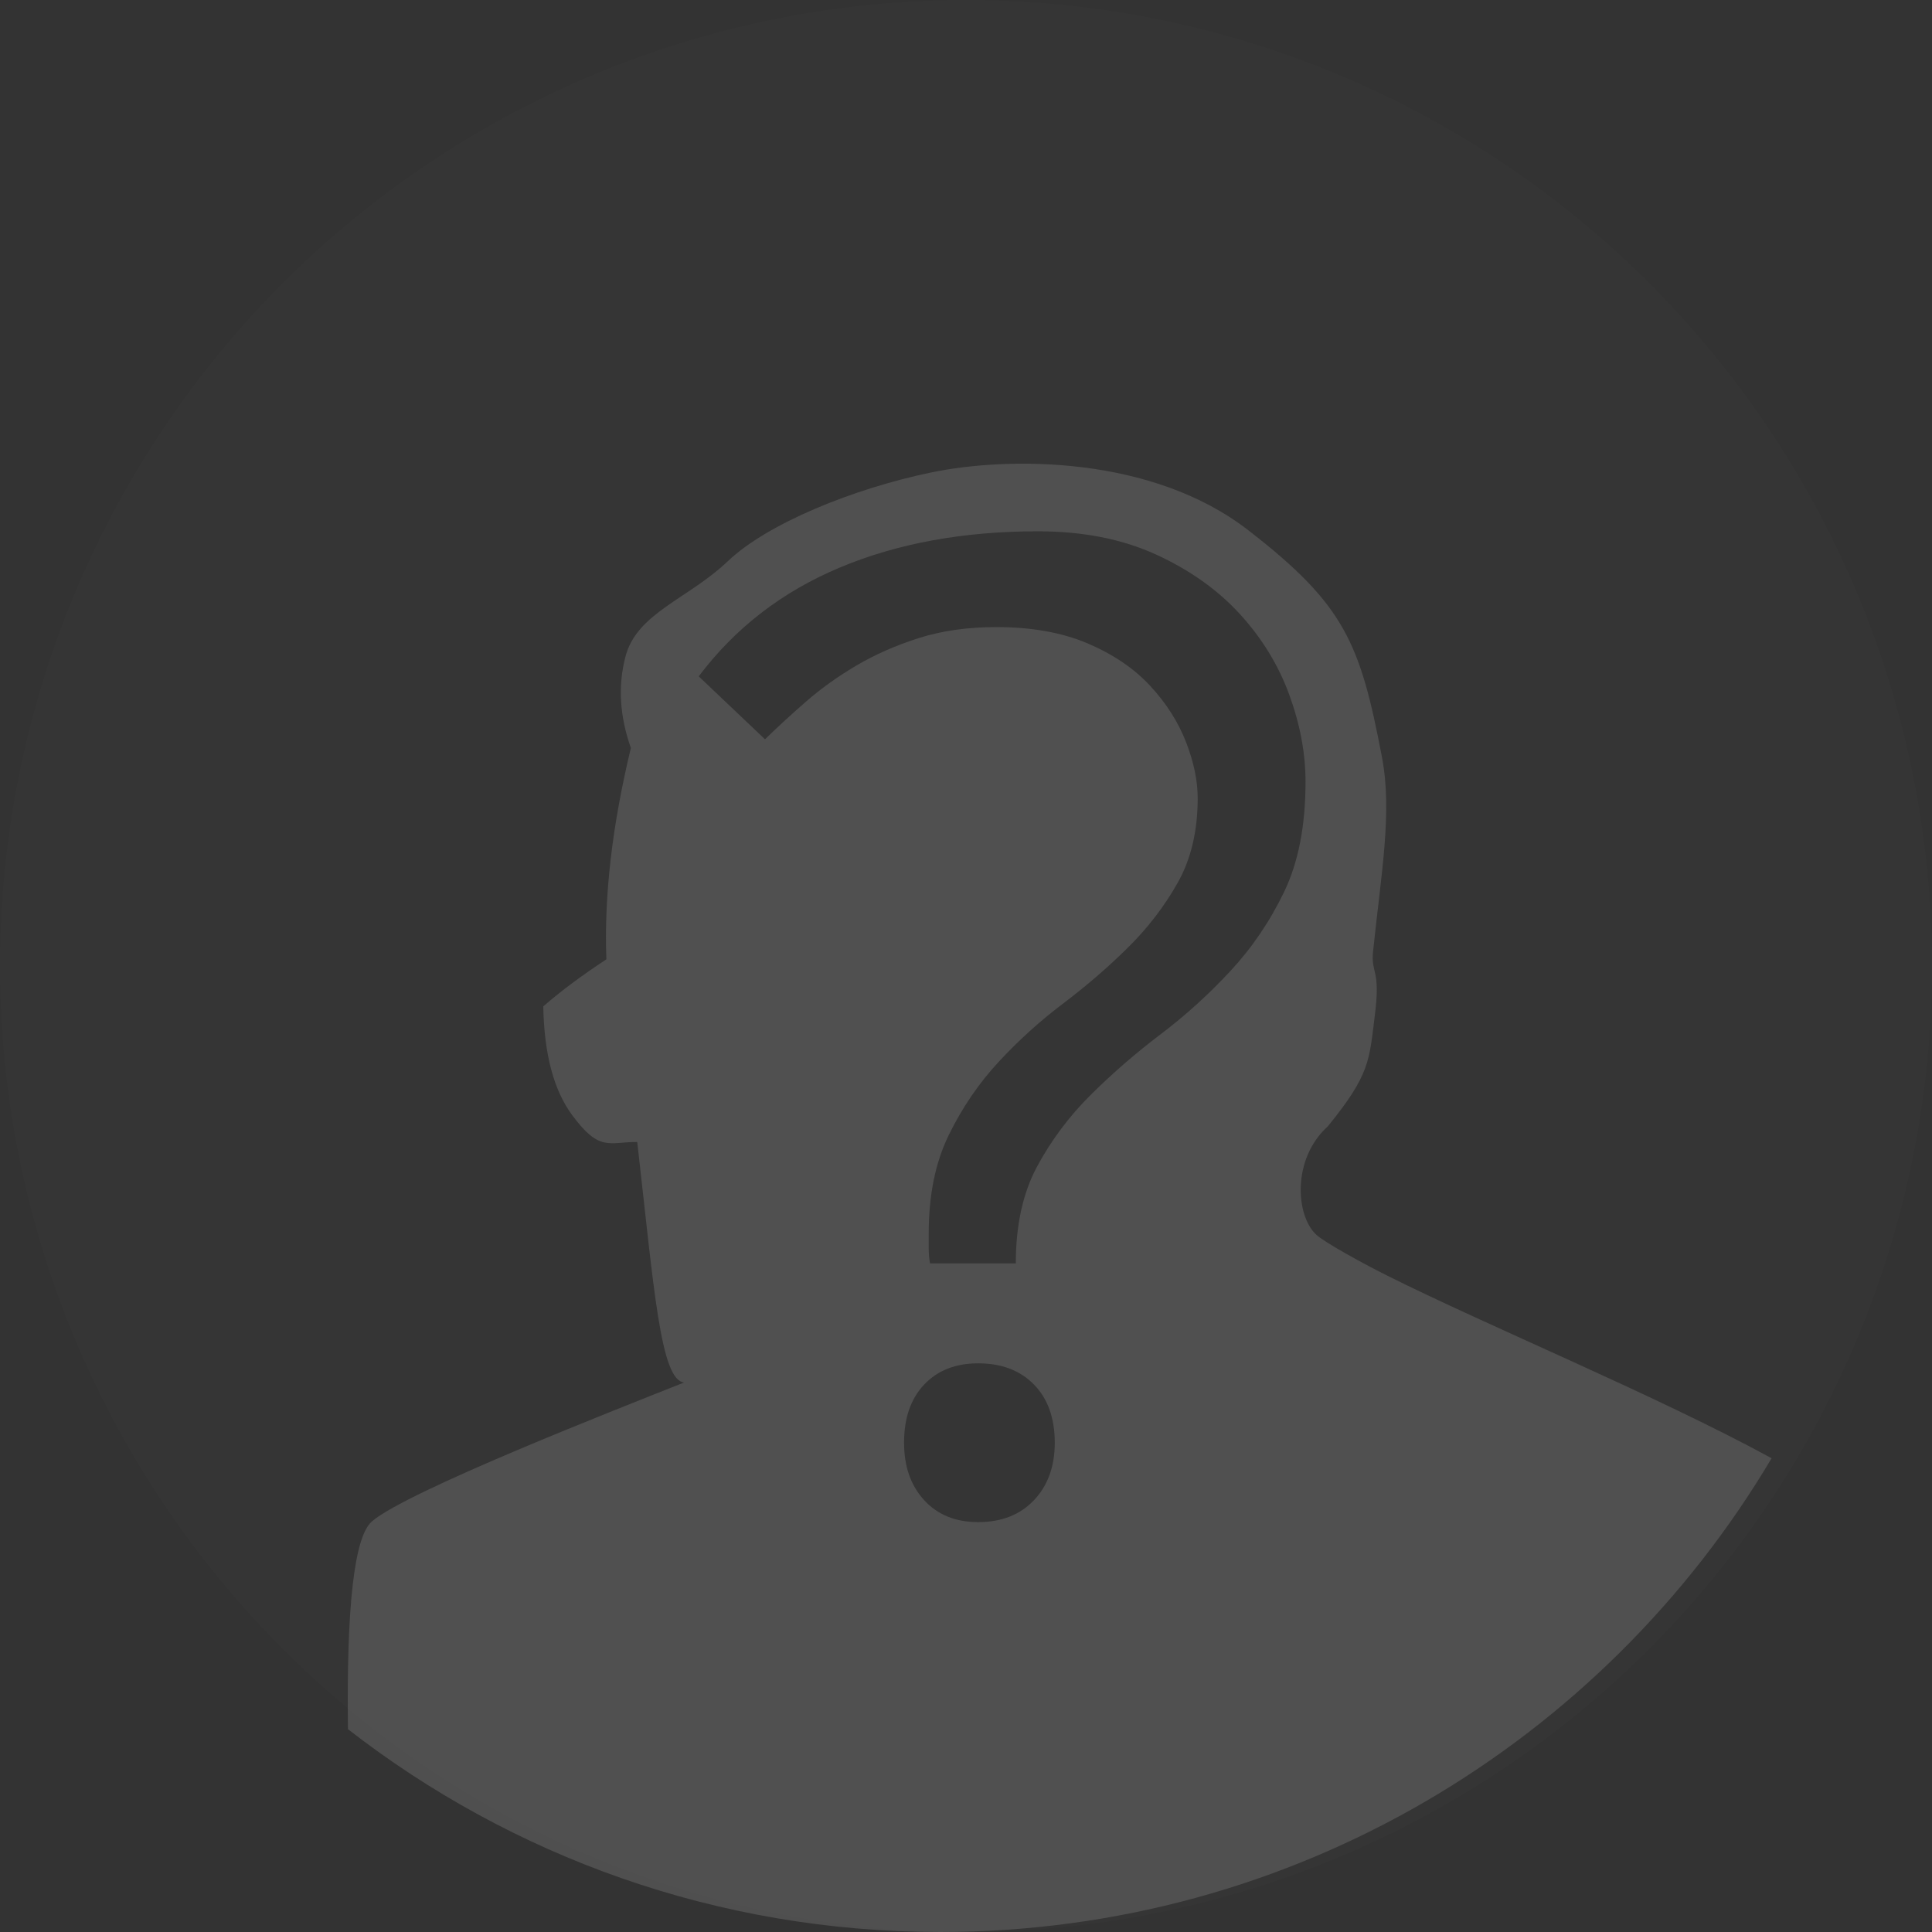 <?xml version="1.0" encoding="UTF-8"?>
<svg width="50px" height="50px" viewBox="0 0 50 50" version="1.1" xmlns="http://www.w3.org/2000/svg" xmlns:xlink="http://www.w3.org/1999/xlink">
    <rect x="0" y="0" width="50" height="50" fill="#333333" stroke="none"/>
    <!-- Generator: Sketch 47.1 (45422) - http://www.bohemiancoding.com/sketch -->
    <title>Group</title>
    <desc>Created with Sketch.</desc>
    <defs></defs>
    <g id="Page-1" stroke="none" stroke-width="1" fill="none" fill-rule="evenodd">
        <g id="Group" fill-rule="nonzero">
            <circle id="Oval-4" fill-opacity="0.01" fill="#FFFFFF" cx="25" cy="25" r="25"></circle>
            <path d="M45.849,37.739 C41.493,45.079 33.488,50 24.333,50 C18.557,50 13.238,48.041 9.005,44.751 C8.964,41.565 9.17,39.774 9.621,39.378 C10.507,38.6 16.051,36.438 17.705,35.779 C17.093,35.716 16.926,33.363 16.492,29.555 C15.759,29.549 15.519,29.824 14.806,28.857 C14.33,28.213 14.082,27.275 14.06,26.045 C14.514,25.65 15.058,25.244 15.693,24.828 C15.631,23.189 15.843,21.365 16.327,19.357 C16.036,18.535 15.989,17.746 16.187,16.992 C16.484,15.86 17.807,15.504 18.835,14.525 C19.863,13.546 22.088,12.644 24.101,12.227 C26.113,11.81 29.815,11.793 32.305,13.722 C34.795,15.651 35.202,16.632 35.766,19.601 C36.037,21.027 35.745,22.593 35.534,24.632 C35.476,25.203 35.733,25.066 35.583,26.257 C35.433,27.448 35.465,27.797 34.363,29.151 C33.428,29.995 33.534,31.472 34.068,31.957 C34.287,32.157 35.273,32.699 35.883,33.004 C38.511,34.32 42.882,36.12 45.849,37.739 Z M24.069,32.698 L26.289,32.698 C26.289,31.706 26.473,30.868 26.843,30.183 C27.213,29.499 27.678,28.879 28.239,28.324 C28.799,27.769 29.399,27.25 30.038,26.766 C30.677,26.282 31.277,25.739 31.837,25.136 C32.398,24.534 32.863,23.85 33.233,23.082 C33.603,22.315 33.787,21.365 33.787,20.231 C33.787,19.499 33.647,18.75 33.367,17.982 C33.087,17.215 32.661,16.518 32.089,15.893 C31.518,15.267 30.795,14.753 29.92,14.352 C29.046,13.951 28.026,13.75 26.86,13.75 C24.932,13.75 23.223,14.063 21.732,14.689 C20.241,15.314 19.025,16.253 18.083,17.504 L19.798,19.133 C20.112,18.826 20.465,18.502 20.858,18.159 C21.25,17.817 21.687,17.504 22.169,17.221 C22.651,16.937 23.189,16.701 23.783,16.512 C24.377,16.324 25.044,16.229 25.784,16.229 C26.703,16.229 27.493,16.371 28.155,16.654 C28.816,16.938 29.354,17.303 29.769,17.752 C30.184,18.201 30.492,18.685 30.694,19.204 C30.896,19.724 30.996,20.208 30.996,20.656 C30.996,21.506 30.823,22.238 30.475,22.852 C30.128,23.466 29.696,24.027 29.18,24.534 C28.665,25.042 28.11,25.52 27.516,25.969 C26.922,26.417 26.367,26.919 25.851,27.474 C25.336,28.029 24.904,28.66 24.557,29.369 C24.209,30.077 24.035,30.927 24.035,31.919 L24.035,32.308 C24.035,32.45 24.047,32.58 24.069,32.698 Z M23.397,37.337 C23.397,37.951 23.57,38.447 23.918,38.825 C24.265,39.203 24.73,39.392 25.313,39.392 C25.919,39.392 26.401,39.203 26.759,38.825 C27.118,38.447 27.297,37.951 27.297,37.337 C27.297,36.7 27.118,36.198 26.759,35.832 C26.401,35.466 25.919,35.283 25.313,35.283 C24.73,35.283 24.265,35.466 23.918,35.832 C23.57,36.198 23.397,36.7 23.397,37.337 Z" id="Combined-Shape" fill-opacity="0.45" fill="#737373"></path>
        </g>
    </g>
</svg>